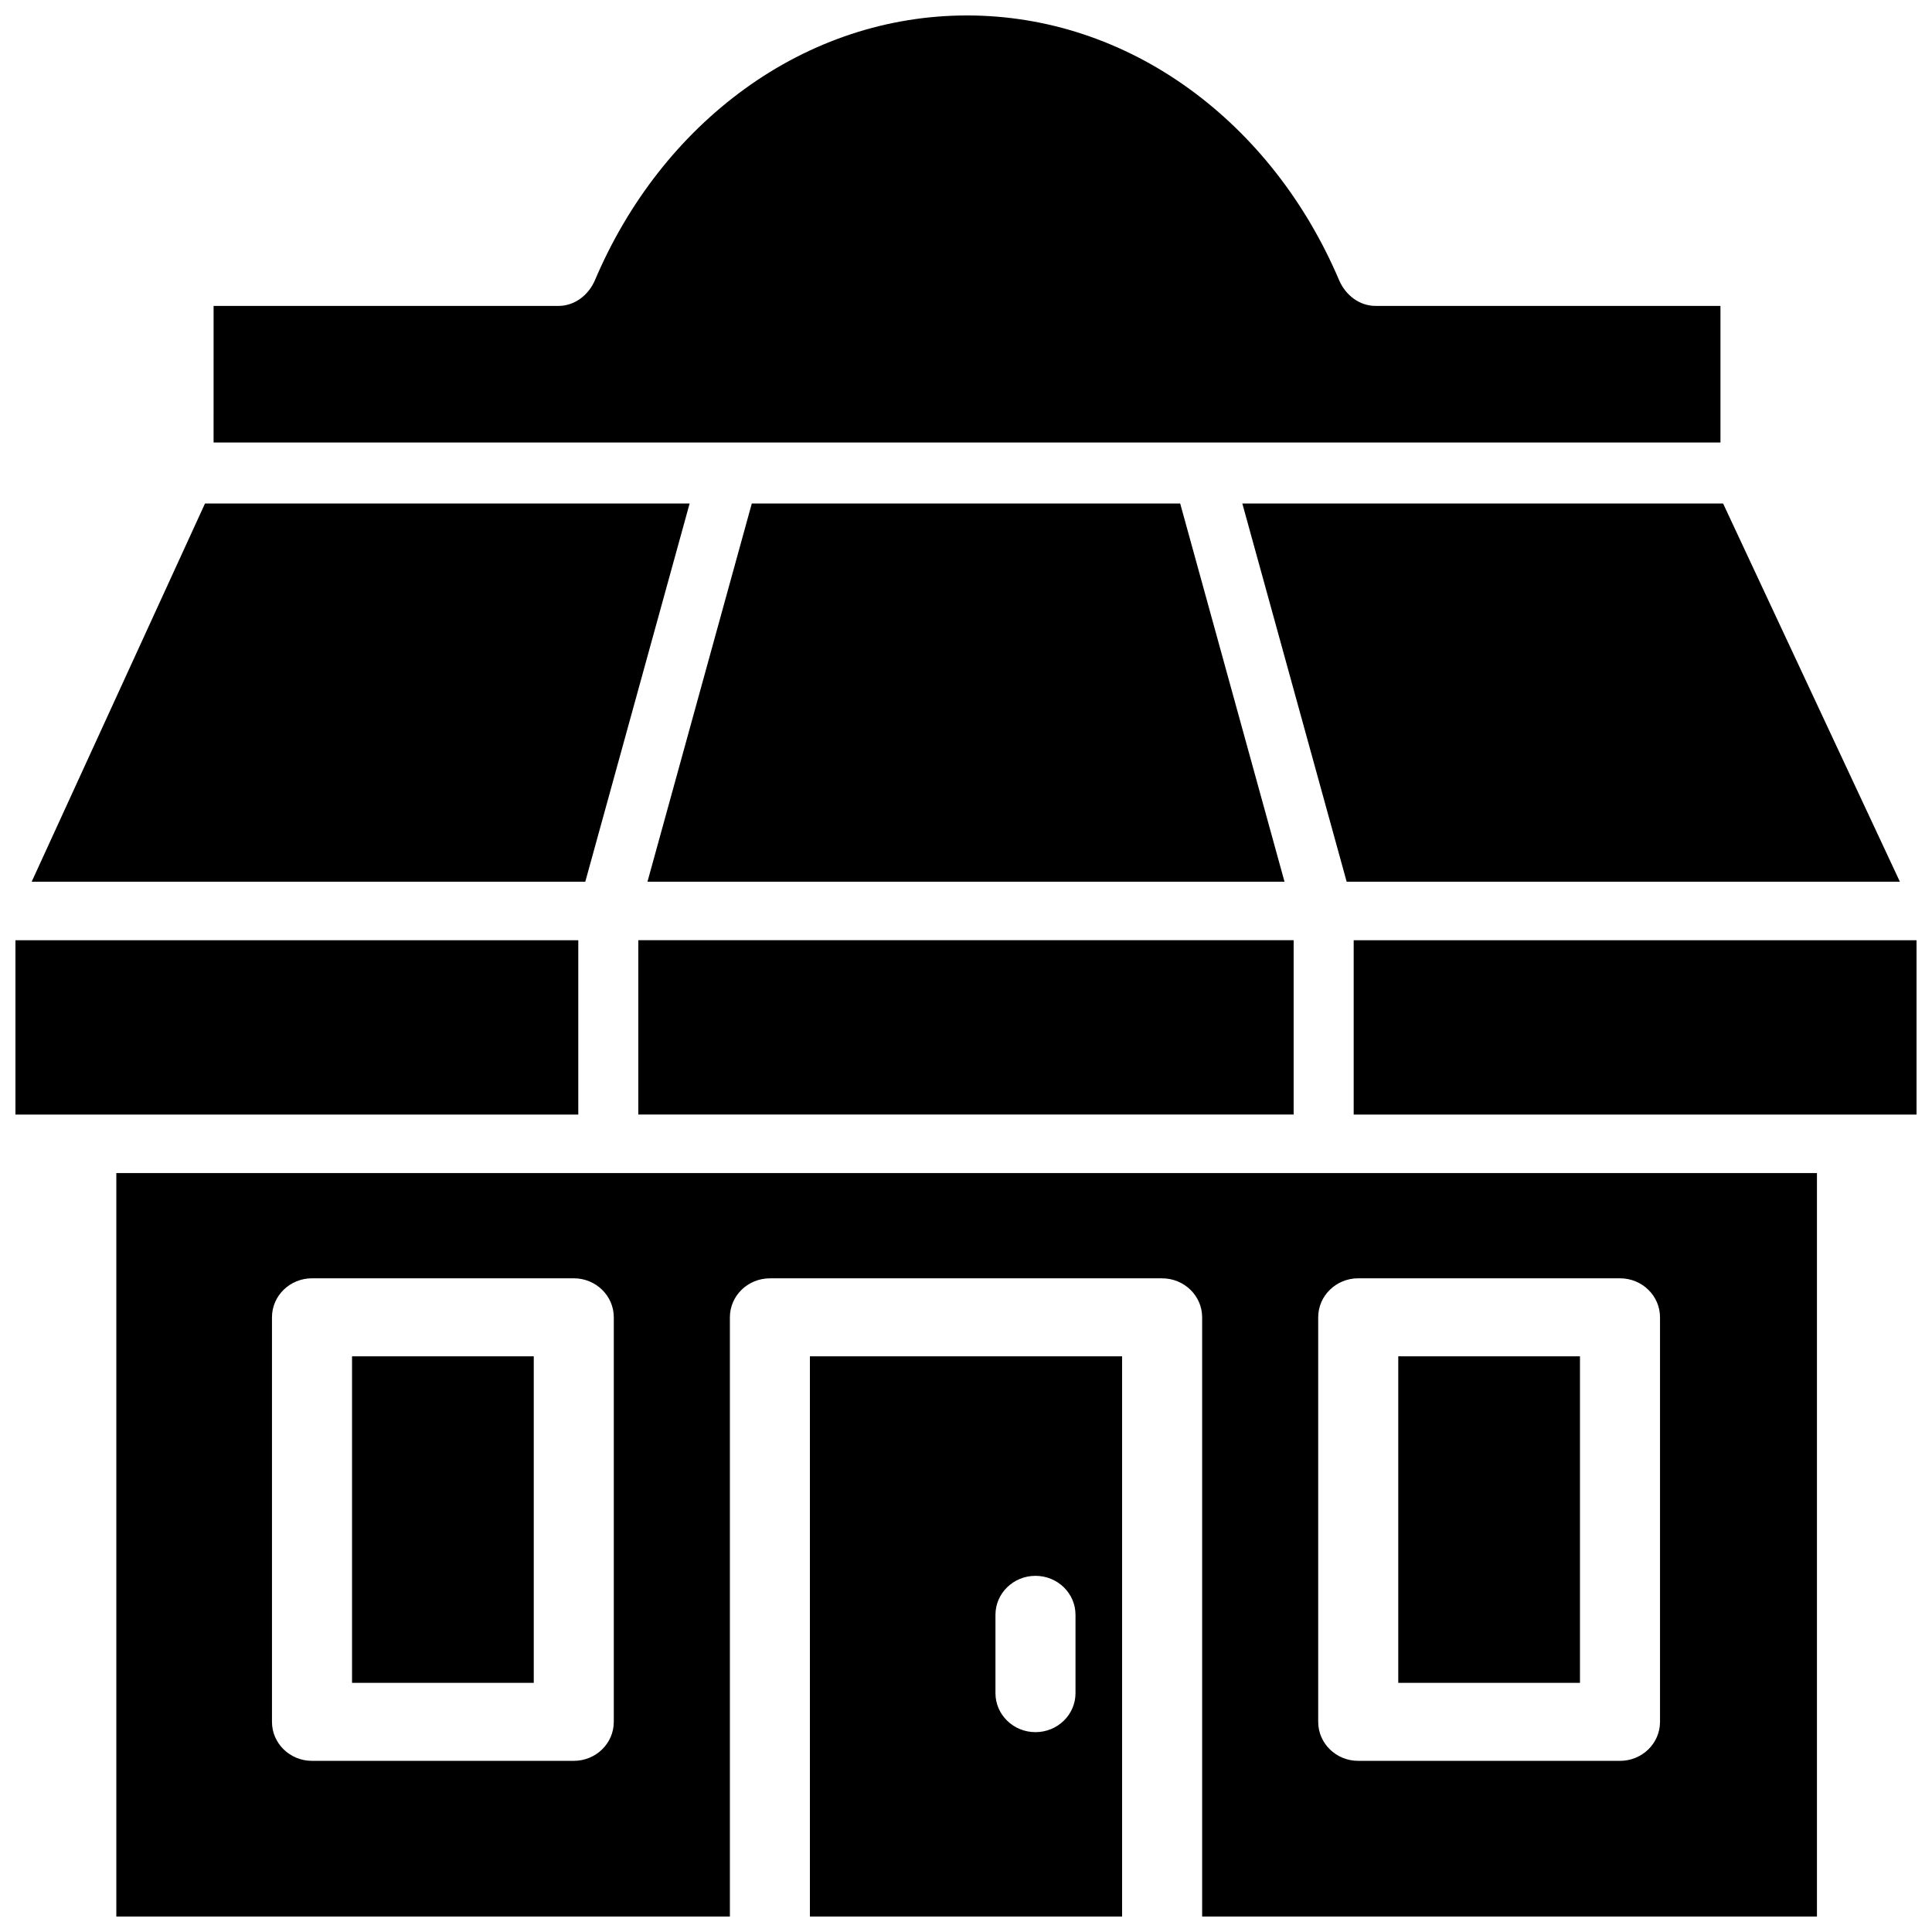<?xml version="1.0" encoding="UTF-8"?>
<!-- Uploaded to: SVG Repo, www.svgrepo.com, Generator: SVG Repo Mixer Tools -->
<svg width="800px" height="800px" version="1.1" viewBox="144 144 512 512" xmlns="http://www.w3.org/2000/svg">
 <defs>
  <clipPath id="a">
   <path d="m148.09 148.09h503.81v503.81h-503.81z"/>
  </clipPath>
 </defs>
 <g clip-path="url(#a)">
  <path d="m200.6 261.27h399.34v-36.199h-91.395c-4.137 0-7.91-2.68-9.699-6.894-8.801-20.68-22.504-38.176-39.633-50.598-17.574-12.746-37.953-19.484-58.941-19.484s-41.371 6.738-58.945 19.484c-17.129 12.422-30.832 29.918-39.629 50.598-1.793 4.215-5.566 6.894-9.703 6.894h-91.391zm446.89 116.39h-146.61l-27.652-100.23h127.41zm-334.33 61.707h173.67v-46.203h-173.67zm143.6-161.94 27.648 100.23h-168.82l27.648-100.23zm-258.43 0h128.43l-27.652 100.23h-146.71zm-50.238 115.74v46.203h149.16v-46.203zm354.65 0v46.203h149.16v-46.203zm81.18 207.14v-107.21c0-5.707-4.75-10.336-10.605-10.336h-69.375c-5.856 0-10.605 4.629-10.605 10.336v107.21c0 5.711 4.75 10.336 10.605 10.336h69.375c5.856 0 10.605-4.625 10.605-10.336zm-277.26 0v-107.21c0-5.707-4.746-10.336-10.605-10.336h-69.371c-5.859 0-10.609 4.629-10.609 10.336v107.21c0 5.711 4.75 10.336 10.609 10.336h69.371c5.859 0 10.605-4.625 10.605-10.336zm318.85-145.43v197.03h-162.93v-158.8c0-5.707-4.75-10.336-10.609-10.336h-103.94c-5.859 0-10.605 4.629-10.605 10.336v158.8h-162.6v-197.03zm-207.1 148.16c-5.856 0-10.605-4.629-10.605-10.336v-20.754c0-5.711 4.75-10.336 10.605-10.336 5.859 0 10.609 4.625 10.609 10.336v20.754c0 5.707-4.75 10.336-10.609 10.336zm-59.777 48.871h82.73v-148.47h-82.73zm-121.34-61.93h48.16v-86.539h-48.16zm277.26 0h48.156v-86.539h-48.156z" fill-rule="evenodd"/>
 </g>
</svg>